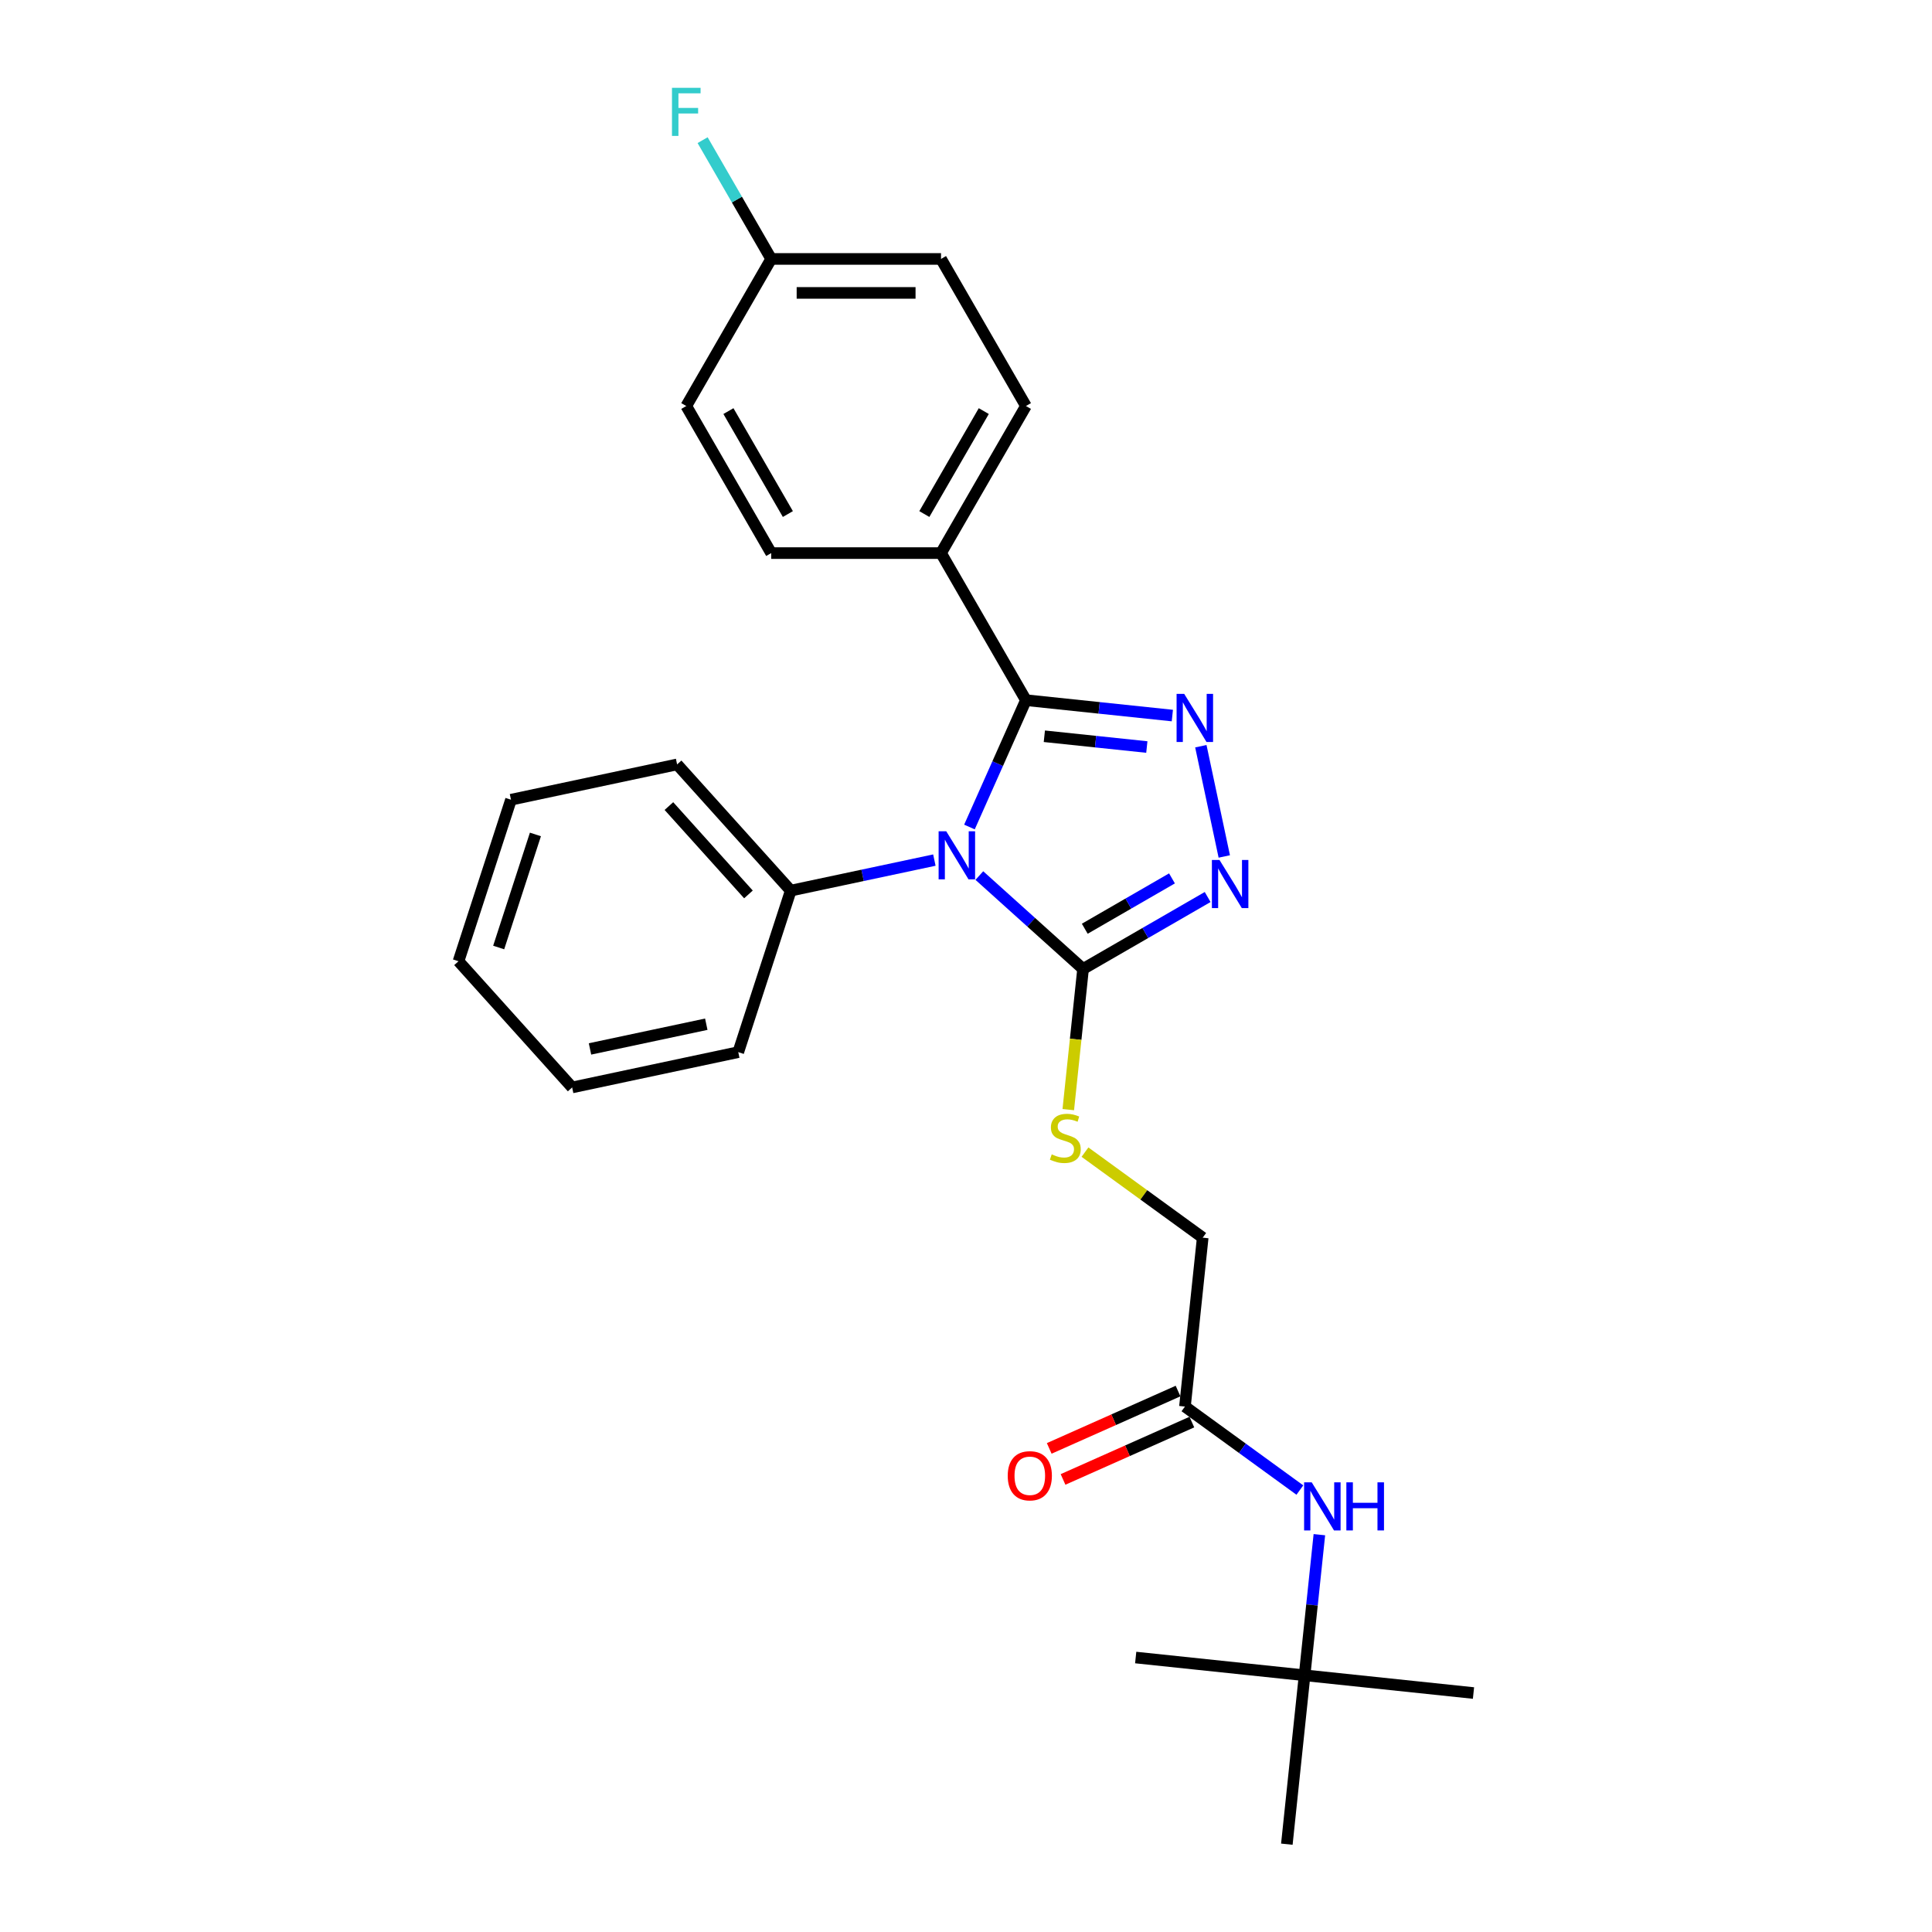 <?xml version='1.0' encoding='iso-8859-1'?>
<svg version='1.1' baseProfile='full'
              xmlns='http://www.w3.org/2000/svg'
                      xmlns:rdkit='http://www.rdkit.org/xml'
                      xmlns:xlink='http://www.w3.org/1999/xlink'
                  xml:space='preserve'
width='1000px' height='1000px' viewBox='0 0 1000 1000'>
<!-- END OF HEADER -->
<rect style='opacity:1.0;fill:#FFFFFF;stroke:none' width='1000' height='1000' x='0' y='0'> </rect>
<path class='bond-0' d='M 501.788,428.063 L 516.404,395.234' style='fill:none;fill-rule:evenodd;stroke:#0000FF;stroke-width:6px;stroke-linecap:butt;stroke-linejoin:miter;stroke-opacity:1' />
<path class='bond-0' d='M 516.404,395.234 L 531.021,362.405' style='fill:none;fill-rule:evenodd;stroke:#000000;stroke-width:6px;stroke-linecap:butt;stroke-linejoin:miter;stroke-opacity:1' />
<path class='bond-2' d='M 506.906,453.187 L 533.749,477.356' style='fill:none;fill-rule:evenodd;stroke:#0000FF;stroke-width:6px;stroke-linecap:butt;stroke-linejoin:miter;stroke-opacity:1' />
<path class='bond-2' d='M 533.749,477.356 L 560.592,501.526' style='fill:none;fill-rule:evenodd;stroke:#000000;stroke-width:6px;stroke-linecap:butt;stroke-linejoin:miter;stroke-opacity:1' />
<path class='bond-6' d='M 483.629,445.182 L 446.458,453.083' style='fill:none;fill-rule:evenodd;stroke:#0000FF;stroke-width:6px;stroke-linecap:butt;stroke-linejoin:miter;stroke-opacity:1' />
<path class='bond-6' d='M 446.458,453.083 L 409.286,460.984' style='fill:none;fill-rule:evenodd;stroke:#000000;stroke-width:6px;stroke-linecap:butt;stroke-linejoin:miter;stroke-opacity:1' />
<path class='bond-1' d='M 531.021,362.405 L 568.912,366.387' style='fill:none;fill-rule:evenodd;stroke:#000000;stroke-width:6px;stroke-linecap:butt;stroke-linejoin:miter;stroke-opacity:1' />
<path class='bond-1' d='M 568.912,366.387 L 606.804,370.37' style='fill:none;fill-rule:evenodd;stroke:#0000FF;stroke-width:6px;stroke-linecap:butt;stroke-linejoin:miter;stroke-opacity:1' />
<path class='bond-1' d='M 540.551,381.084 L 567.075,383.872' style='fill:none;fill-rule:evenodd;stroke:#000000;stroke-width:6px;stroke-linecap:butt;stroke-linejoin:miter;stroke-opacity:1' />
<path class='bond-1' d='M 567.075,383.872 L 593.598,386.659' style='fill:none;fill-rule:evenodd;stroke:#0000FF;stroke-width:6px;stroke-linecap:butt;stroke-linejoin:miter;stroke-opacity:1' />
<path class='bond-5' d='M 531.021,362.405 L 487.07,286.279' style='fill:none;fill-rule:evenodd;stroke:#000000;stroke-width:6px;stroke-linecap:butt;stroke-linejoin:miter;stroke-opacity:1' />
<path class='bond-26' d='M 621.555,386.238 L 633.685,443.304' style='fill:none;fill-rule:evenodd;stroke:#0000FF;stroke-width:6px;stroke-linecap:butt;stroke-linejoin:miter;stroke-opacity:1' />
<path class='bond-3' d='M 560.592,501.526 L 592.836,482.91' style='fill:none;fill-rule:evenodd;stroke:#000000;stroke-width:6px;stroke-linecap:butt;stroke-linejoin:miter;stroke-opacity:1' />
<path class='bond-3' d='M 592.836,482.91 L 625.079,464.294' style='fill:none;fill-rule:evenodd;stroke:#0000FF;stroke-width:6px;stroke-linecap:butt;stroke-linejoin:miter;stroke-opacity:1' />
<path class='bond-3' d='M 561.475,480.716 L 584.045,467.685' style='fill:none;fill-rule:evenodd;stroke:#000000;stroke-width:6px;stroke-linecap:butt;stroke-linejoin:miter;stroke-opacity:1' />
<path class='bond-3' d='M 584.045,467.685 L 606.616,454.654' style='fill:none;fill-rule:evenodd;stroke:#0000FF;stroke-width:6px;stroke-linecap:butt;stroke-linejoin:miter;stroke-opacity:1' />
<path class='bond-4' d='M 560.592,501.526 L 556.766,537.932' style='fill:none;fill-rule:evenodd;stroke:#000000;stroke-width:6px;stroke-linecap:butt;stroke-linejoin:miter;stroke-opacity:1' />
<path class='bond-4' d='M 556.766,537.932 L 552.939,574.338' style='fill:none;fill-rule:evenodd;stroke:#CCCC00;stroke-width:6px;stroke-linecap:butt;stroke-linejoin:miter;stroke-opacity:1' />
<path class='bond-11' d='M 561.583,596.342 L 592.051,618.479' style='fill:none;fill-rule:evenodd;stroke:#CCCC00;stroke-width:6px;stroke-linecap:butt;stroke-linejoin:miter;stroke-opacity:1' />
<path class='bond-11' d='M 592.051,618.479 L 622.518,640.615' style='fill:none;fill-rule:evenodd;stroke:#000000;stroke-width:6px;stroke-linecap:butt;stroke-linejoin:miter;stroke-opacity:1' />
<path class='bond-12' d='M 487.07,286.279 L 531.021,210.153' style='fill:none;fill-rule:evenodd;stroke:#000000;stroke-width:6px;stroke-linecap:butt;stroke-linejoin:miter;stroke-opacity:1' />
<path class='bond-12' d='M 478.437,266.07 L 509.203,212.782' style='fill:none;fill-rule:evenodd;stroke:#000000;stroke-width:6px;stroke-linecap:butt;stroke-linejoin:miter;stroke-opacity:1' />
<path class='bond-13' d='M 487.07,286.279 L 399.167,286.279' style='fill:none;fill-rule:evenodd;stroke:#000000;stroke-width:6px;stroke-linecap:butt;stroke-linejoin:miter;stroke-opacity:1' />
<path class='bond-18' d='M 409.286,460.984 L 350.468,395.659' style='fill:none;fill-rule:evenodd;stroke:#000000;stroke-width:6px;stroke-linecap:butt;stroke-linejoin:miter;stroke-opacity:1' />
<path class='bond-18' d='M 387.398,462.949 L 346.226,417.222' style='fill:none;fill-rule:evenodd;stroke:#000000;stroke-width:6px;stroke-linecap:butt;stroke-linejoin:miter;stroke-opacity:1' />
<path class='bond-19' d='M 409.286,460.984 L 382.123,544.584' style='fill:none;fill-rule:evenodd;stroke:#000000;stroke-width:6px;stroke-linecap:butt;stroke-linejoin:miter;stroke-opacity:1' />
<path class='bond-7' d='M 613.33,728.036 L 622.518,640.615' style='fill:none;fill-rule:evenodd;stroke:#000000;stroke-width:6px;stroke-linecap:butt;stroke-linejoin:miter;stroke-opacity:1' />
<path class='bond-8' d='M 613.33,728.036 L 643.068,749.642' style='fill:none;fill-rule:evenodd;stroke:#000000;stroke-width:6px;stroke-linecap:butt;stroke-linejoin:miter;stroke-opacity:1' />
<path class='bond-8' d='M 643.068,749.642 L 672.806,771.248' style='fill:none;fill-rule:evenodd;stroke:#0000FF;stroke-width:6px;stroke-linecap:butt;stroke-linejoin:miter;stroke-opacity:1' />
<path class='bond-10' d='M 609.755,720.005 L 576.416,734.849' style='fill:none;fill-rule:evenodd;stroke:#000000;stroke-width:6px;stroke-linecap:butt;stroke-linejoin:miter;stroke-opacity:1' />
<path class='bond-10' d='M 576.416,734.849 L 543.077,749.692' style='fill:none;fill-rule:evenodd;stroke:#FF0000;stroke-width:6px;stroke-linecap:butt;stroke-linejoin:miter;stroke-opacity:1' />
<path class='bond-10' d='M 616.905,736.066 L 583.566,750.909' style='fill:none;fill-rule:evenodd;stroke:#000000;stroke-width:6px;stroke-linecap:butt;stroke-linejoin:miter;stroke-opacity:1' />
<path class='bond-10' d='M 583.566,750.909 L 550.227,765.753' style='fill:none;fill-rule:evenodd;stroke:#FF0000;stroke-width:6px;stroke-linecap:butt;stroke-linejoin:miter;stroke-opacity:1' />
<path class='bond-9' d='M 682.905,794.348 L 679.081,830.736' style='fill:none;fill-rule:evenodd;stroke:#0000FF;stroke-width:6px;stroke-linecap:butt;stroke-linejoin:miter;stroke-opacity:1' />
<path class='bond-9' d='M 679.081,830.736 L 675.256,867.124' style='fill:none;fill-rule:evenodd;stroke:#000000;stroke-width:6px;stroke-linecap:butt;stroke-linejoin:miter;stroke-opacity:1' />
<path class='bond-20' d='M 675.256,867.124 L 762.677,876.313' style='fill:none;fill-rule:evenodd;stroke:#000000;stroke-width:6px;stroke-linecap:butt;stroke-linejoin:miter;stroke-opacity:1' />
<path class='bond-21' d='M 675.256,867.124 L 587.835,857.936' style='fill:none;fill-rule:evenodd;stroke:#000000;stroke-width:6px;stroke-linecap:butt;stroke-linejoin:miter;stroke-opacity:1' />
<path class='bond-22' d='M 675.256,867.124 L 666.068,954.545' style='fill:none;fill-rule:evenodd;stroke:#000000;stroke-width:6px;stroke-linecap:butt;stroke-linejoin:miter;stroke-opacity:1' />
<path class='bond-15' d='M 531.021,210.153 L 487.07,134.027' style='fill:none;fill-rule:evenodd;stroke:#000000;stroke-width:6px;stroke-linecap:butt;stroke-linejoin:miter;stroke-opacity:1' />
<path class='bond-16' d='M 399.167,286.279 L 355.216,210.153' style='fill:none;fill-rule:evenodd;stroke:#000000;stroke-width:6px;stroke-linecap:butt;stroke-linejoin:miter;stroke-opacity:1' />
<path class='bond-16' d='M 407.8,266.07 L 377.034,212.782' style='fill:none;fill-rule:evenodd;stroke:#000000;stroke-width:6px;stroke-linecap:butt;stroke-linejoin:miter;stroke-opacity:1' />
<path class='bond-14' d='M 399.167,134.027 L 355.216,210.153' style='fill:none;fill-rule:evenodd;stroke:#000000;stroke-width:6px;stroke-linecap:butt;stroke-linejoin:miter;stroke-opacity:1' />
<path class='bond-17' d='M 399.167,134.027 L 381.419,103.287' style='fill:none;fill-rule:evenodd;stroke:#000000;stroke-width:6px;stroke-linecap:butt;stroke-linejoin:miter;stroke-opacity:1' />
<path class='bond-17' d='M 381.419,103.287 L 363.671,72.546' style='fill:none;fill-rule:evenodd;stroke:#33CCCC;stroke-width:6px;stroke-linecap:butt;stroke-linejoin:miter;stroke-opacity:1' />
<path class='bond-28' d='M 399.167,134.027 L 487.07,134.027' style='fill:none;fill-rule:evenodd;stroke:#000000;stroke-width:6px;stroke-linecap:butt;stroke-linejoin:miter;stroke-opacity:1' />
<path class='bond-28' d='M 412.352,151.608 L 473.884,151.608' style='fill:none;fill-rule:evenodd;stroke:#000000;stroke-width:6px;stroke-linecap:butt;stroke-linejoin:miter;stroke-opacity:1' />
<path class='bond-23' d='M 350.468,395.659 L 264.486,413.935' style='fill:none;fill-rule:evenodd;stroke:#000000;stroke-width:6px;stroke-linecap:butt;stroke-linejoin:miter;stroke-opacity:1' />
<path class='bond-24' d='M 382.123,544.584 L 296.141,562.86' style='fill:none;fill-rule:evenodd;stroke:#000000;stroke-width:6px;stroke-linecap:butt;stroke-linejoin:miter;stroke-opacity:1' />
<path class='bond-24' d='M 365.57,530.129 L 305.383,542.922' style='fill:none;fill-rule:evenodd;stroke:#000000;stroke-width:6px;stroke-linecap:butt;stroke-linejoin:miter;stroke-opacity:1' />
<path class='bond-27' d='M 264.486,413.935 L 237.323,497.536' style='fill:none;fill-rule:evenodd;stroke:#000000;stroke-width:6px;stroke-linecap:butt;stroke-linejoin:miter;stroke-opacity:1' />
<path class='bond-27' d='M 277.132,431.908 L 258.117,490.428' style='fill:none;fill-rule:evenodd;stroke:#000000;stroke-width:6px;stroke-linecap:butt;stroke-linejoin:miter;stroke-opacity:1' />
<path class='bond-25' d='M 296.141,562.86 L 237.323,497.536' style='fill:none;fill-rule:evenodd;stroke:#000000;stroke-width:6px;stroke-linecap:butt;stroke-linejoin:miter;stroke-opacity:1' />
<path  class='atom-0' d='M 489.765 430.261
L 497.922 443.446
Q 498.731 444.747, 500.032 447.103
Q 501.333 449.459, 501.403 449.599
L 501.403 430.261
L 504.708 430.261
L 504.708 455.155
L 501.298 455.155
L 492.543 440.739
Q 491.523 439.051, 490.433 437.117
Q 489.378 435.183, 489.062 434.586
L 489.062 455.155
L 485.827 455.155
L 485.827 430.261
L 489.765 430.261
' fill='#0000FF'/>
<path  class='atom-2' d='M 612.939 359.146
L 621.096 372.331
Q 621.905 373.632, 623.206 375.988
Q 624.507 378.344, 624.577 378.485
L 624.577 359.146
L 627.883 359.146
L 627.883 384.04
L 624.472 384.04
L 615.717 369.624
Q 614.697 367.936, 613.607 366.002
Q 612.552 364.069, 612.236 363.471
L 612.236 384.04
L 609.001 384.04
L 609.001 359.146
L 612.939 359.146
' fill='#0000FF'/>
<path  class='atom-4' d='M 631.215 445.128
L 639.372 458.313
Q 640.181 459.614, 641.482 461.97
Q 642.783 464.326, 642.853 464.466
L 642.853 445.128
L 646.158 445.128
L 646.158 470.022
L 642.748 470.022
L 633.993 455.606
Q 632.973 453.918, 631.883 451.984
Q 630.828 450.05, 630.512 449.453
L 630.512 470.022
L 627.277 470.022
L 627.277 445.128
L 631.215 445.128
' fill='#0000FF'/>
<path  class='atom-5' d='M 544.371 597.491
Q 544.653 597.597, 545.813 598.089
Q 546.973 598.581, 548.239 598.898
Q 549.54 599.179, 550.806 599.179
Q 553.162 599.179, 554.533 598.054
Q 555.904 596.893, 555.904 594.889
Q 555.904 593.518, 555.201 592.674
Q 554.533 591.83, 553.478 591.373
Q 552.423 590.916, 550.665 590.389
Q 548.45 589.72, 547.114 589.088
Q 545.813 588.455, 544.864 587.119
Q 543.95 585.782, 543.95 583.532
Q 543.95 580.403, 546.059 578.469
Q 548.204 576.535, 552.423 576.535
Q 555.307 576.535, 558.576 577.906
L 557.768 580.614
Q 554.779 579.383, 552.529 579.383
Q 550.103 579.383, 548.767 580.403
Q 547.43 581.387, 547.466 583.11
Q 547.466 584.446, 548.134 585.255
Q 548.837 586.064, 549.821 586.521
Q 550.841 586.978, 552.529 587.505
Q 554.779 588.209, 556.115 588.912
Q 557.451 589.615, 558.401 591.057
Q 559.385 592.463, 559.385 594.889
Q 559.385 598.335, 557.065 600.198
Q 554.779 602.027, 550.947 602.027
Q 548.731 602.027, 547.044 601.535
Q 545.391 601.077, 543.422 600.269
L 544.371 597.491
' fill='#CCCC00'/>
<path  class='atom-9' d='M 678.942 767.257
L 687.099 780.442
Q 687.908 781.743, 689.209 784.099
Q 690.51 786.454, 690.58 786.595
L 690.58 767.257
L 693.885 767.257
L 693.885 792.151
L 690.475 792.151
L 681.72 777.734
Q 680.7 776.047, 679.61 774.113
Q 678.555 772.179, 678.239 771.581
L 678.239 792.151
L 675.004 792.151
L 675.004 767.257
L 678.942 767.257
' fill='#0000FF'/>
<path  class='atom-9' d='M 696.874 767.257
L 700.249 767.257
L 700.249 777.84
L 712.978 777.84
L 712.978 767.257
L 716.353 767.257
L 716.353 792.151
L 712.978 792.151
L 712.978 780.653
L 700.249 780.653
L 700.249 792.151
L 696.874 792.151
L 696.874 767.257
' fill='#0000FF'/>
<path  class='atom-11' d='M 521.6 763.859
Q 521.6 757.882, 524.553 754.542
Q 527.507 751.201, 533.027 751.201
Q 538.547 751.201, 541.501 754.542
Q 544.454 757.882, 544.454 763.859
Q 544.454 769.907, 541.466 773.353
Q 538.477 776.763, 533.027 776.763
Q 527.542 776.763, 524.553 773.353
Q 521.6 769.942, 521.6 763.859
M 533.027 773.95
Q 536.824 773.95, 538.864 771.419
Q 540.938 768.852, 540.938 763.859
Q 540.938 758.972, 538.864 756.511
Q 536.824 754.014, 533.027 754.014
Q 529.23 754.014, 527.155 756.475
Q 525.116 758.937, 525.116 763.859
Q 525.116 768.887, 527.155 771.419
Q 529.23 773.95, 533.027 773.95
' fill='#FF0000'/>
<path  class='atom-18' d='M 347.814 45.455
L 362.617 45.455
L 362.617 48.303
L 351.155 48.303
L 351.155 55.862
L 361.351 55.862
L 361.351 58.745
L 351.155 58.745
L 351.155 70.349
L 347.814 70.349
L 347.814 45.455
' fill='#33CCCC'/>
</svg>

